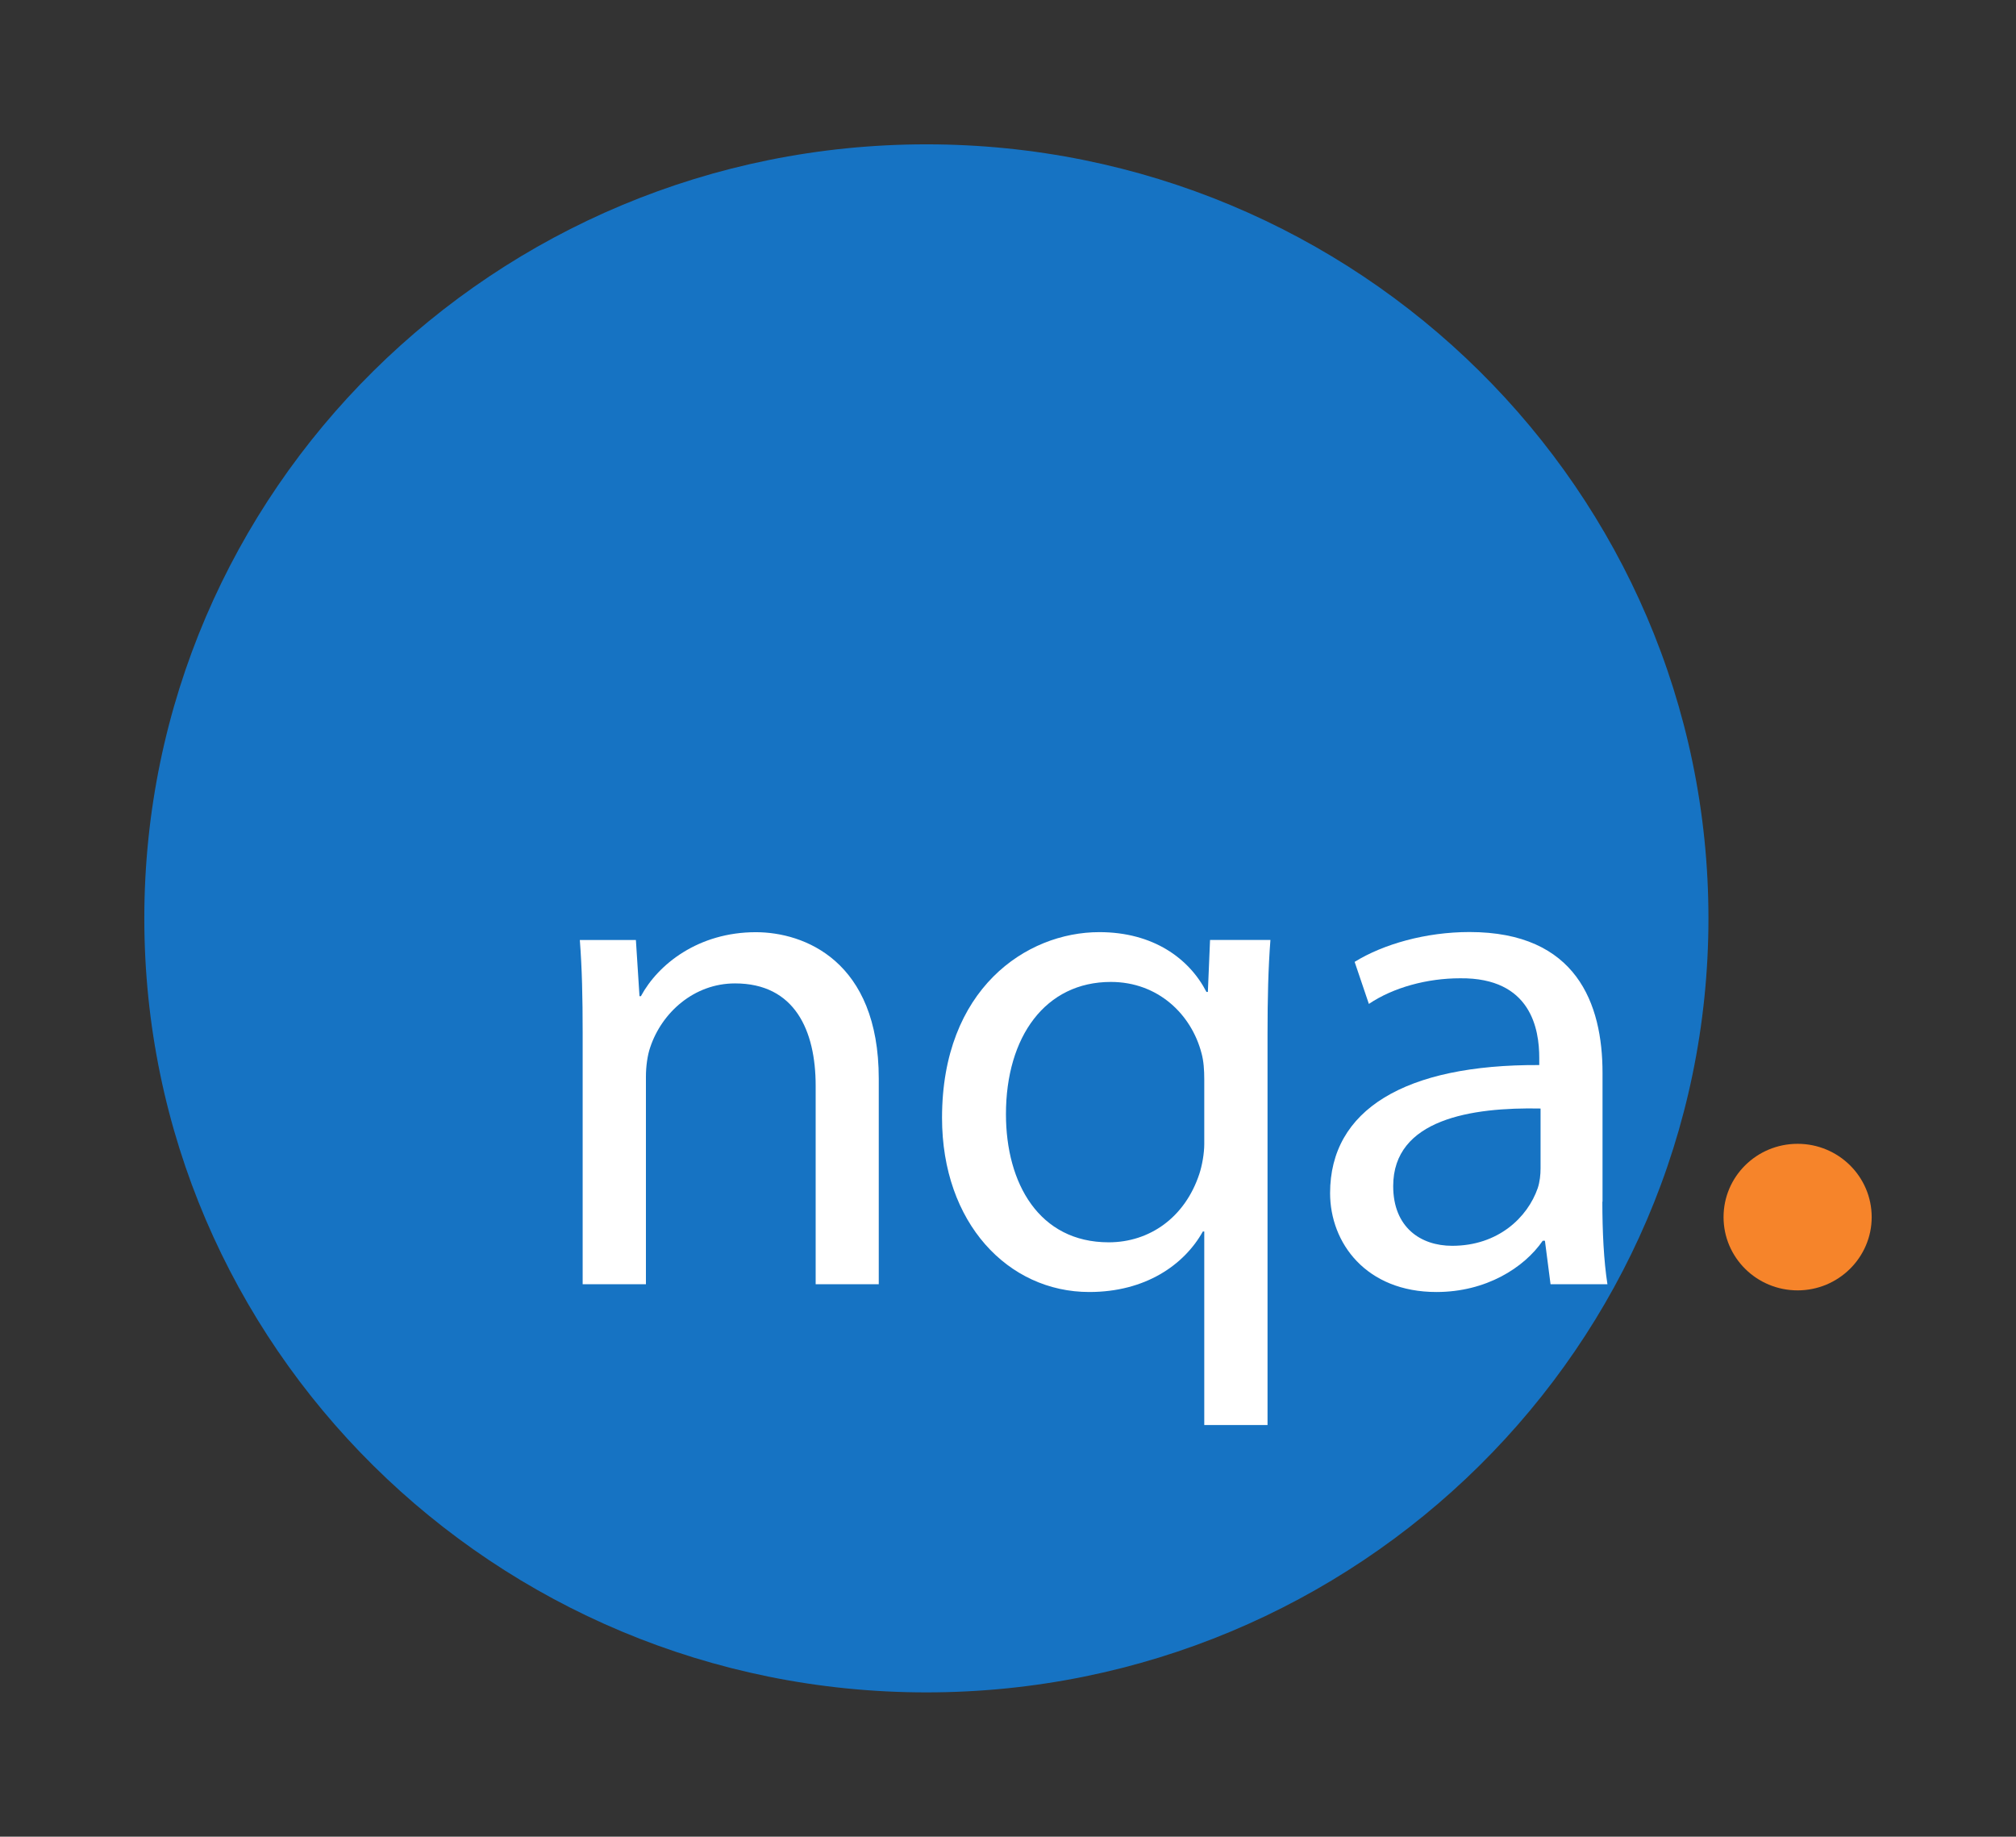 <?xml version="1.0" encoding="UTF-8" standalone="no"?>
<svg
   xmlns:dc="http://purl.org/dc/elements/1.1/"
   xmlns:cc="http://creativecommons.org/ns#"
   xmlns:rdf="http://www.w3.org/1999/02/22-rdf-syntax-ns#"
   xmlns:svg="http://www.w3.org/2000/svg"
   xmlns="http://www.w3.org/2000/svg"
   id="svg97"
   version="1.1"
   viewBox="0 0 36.963 33.674"
   height="127.273"
   width="139.701">
  <rect x="0" y="0" width="36.963" height="33.674" fill="#333333" stroke="none"/>
  <defs
     id="defs91" />
  <g
     transform="translate(-120.236,-127.838)"
     id="layer1">
    <path
       id="path68"
       style="fill:#1673c3;fill-opacity:1;fill-rule:nonzero;stroke:none;stroke-width:0.035"
       d="m 151.56,144.675 c 0,7.839 -6.421,14.192 -14.339,14.192 -7.919,0 -14.339,-6.353 -14.339,-14.192 0,-7.837 6.42,-14.191 14.339,-14.191 7.918,0 14.339,6.354 14.339,14.191" />
    <path
       id="path70"
       style="fill:#f6842a;fill-opacity:1;fill-rule:nonzero;stroke:none;stroke-width:0.035"
       d="m 154.553,150.153 c 0,0.74 -0.609,1.343 -1.358,1.343 -0.751,0 -1.358,-0.602 -1.358,-1.343 0,-0.743 0.607,-1.344 1.358,-1.344 0.749,0 1.358,0.601 1.358,1.344" />
    <path
       id="path72"
       style="fill:#ffffff;fill-opacity:1;fill-rule:nonzero;stroke:none;stroke-width:0.035"
       d="m 130.919,146.78 c 0,-0.666 -0.012,-1.187 -0.052,-1.708 h 1.028 l 0.066,1.03 h 0.026 c 0.316,-0.586 1.054,-1.173 2.108,-1.173 0.882,0 2.253,0.522 2.253,2.686 v 3.769 h -1.157 v -3.639 c 0,-1.016 -0.384,-1.877 -1.478,-1.877 -0.752,0 -1.344,0.535 -1.556,1.174 -0.05,0.142 -0.078,0.351 -0.078,0.533 v 3.809 h -1.16 v -4.604" />
    <path
       id="path74"
       style="fill:#ffffff;fill-opacity:1;fill-rule:nonzero;stroke:none;stroke-width:0.035"
       d="m 142.316,147.627 c 0,-0.169 -0.011,-0.339 -0.051,-0.481 -0.184,-0.706 -0.792,-1.305 -1.662,-1.305 -1.2,0 -1.923,1.003 -1.923,2.425 0,1.266 0.606,2.349 1.884,2.349 0.752,0 1.398,-0.457 1.661,-1.252 0.052,-0.157 0.091,-0.379 0.091,-0.549 z m 0,2.79 h -0.026 c -0.343,0.613 -1.054,1.109 -2.082,1.109 -1.488,0 -2.7,-1.264 -2.7,-3.194 0,-2.36 1.542,-3.404 2.884,-3.404 0.988,0 1.648,0.483 1.964,1.096 h 0.026 l 0.04,-0.953 h 1.107 c -0.04,0.521 -0.053,1.07 -0.053,1.734 v 7.16 h -1.16 v -3.548" />
    <path
       id="path76"
       style="fill:#ffffff;fill-opacity:1;fill-rule:nonzero;stroke:none;stroke-width:0.035"
       d="m 148.482,148.162 c -1.266,-0.026 -2.702,0.196 -2.702,1.422 0,0.756 0.502,1.095 1.081,1.095 0.844,0 1.383,-0.521 1.569,-1.057 0.039,-0.117 0.052,-0.248 0.052,-0.364 z m 1.133,1.709 c 0,0.546 0.026,1.082 0.093,1.512 h -1.043 l -0.103,-0.797 h -0.04 c -0.342,0.496 -1.04,0.94 -1.949,0.94 -1.291,0 -1.95,-0.9 -1.95,-1.813 0,-1.526 1.37,-2.361 3.835,-2.348 v -0.131 c 0,-0.521 -0.146,-1.474 -1.451,-1.46 -0.605,0 -1.225,0.168 -1.673,0.47 l -0.261,-0.771 c 0.526,-0.325 1.304,-0.547 2.106,-0.547 1.965,0 2.439,1.318 2.439,2.582 v 2.361" />
  </g>
</svg>
